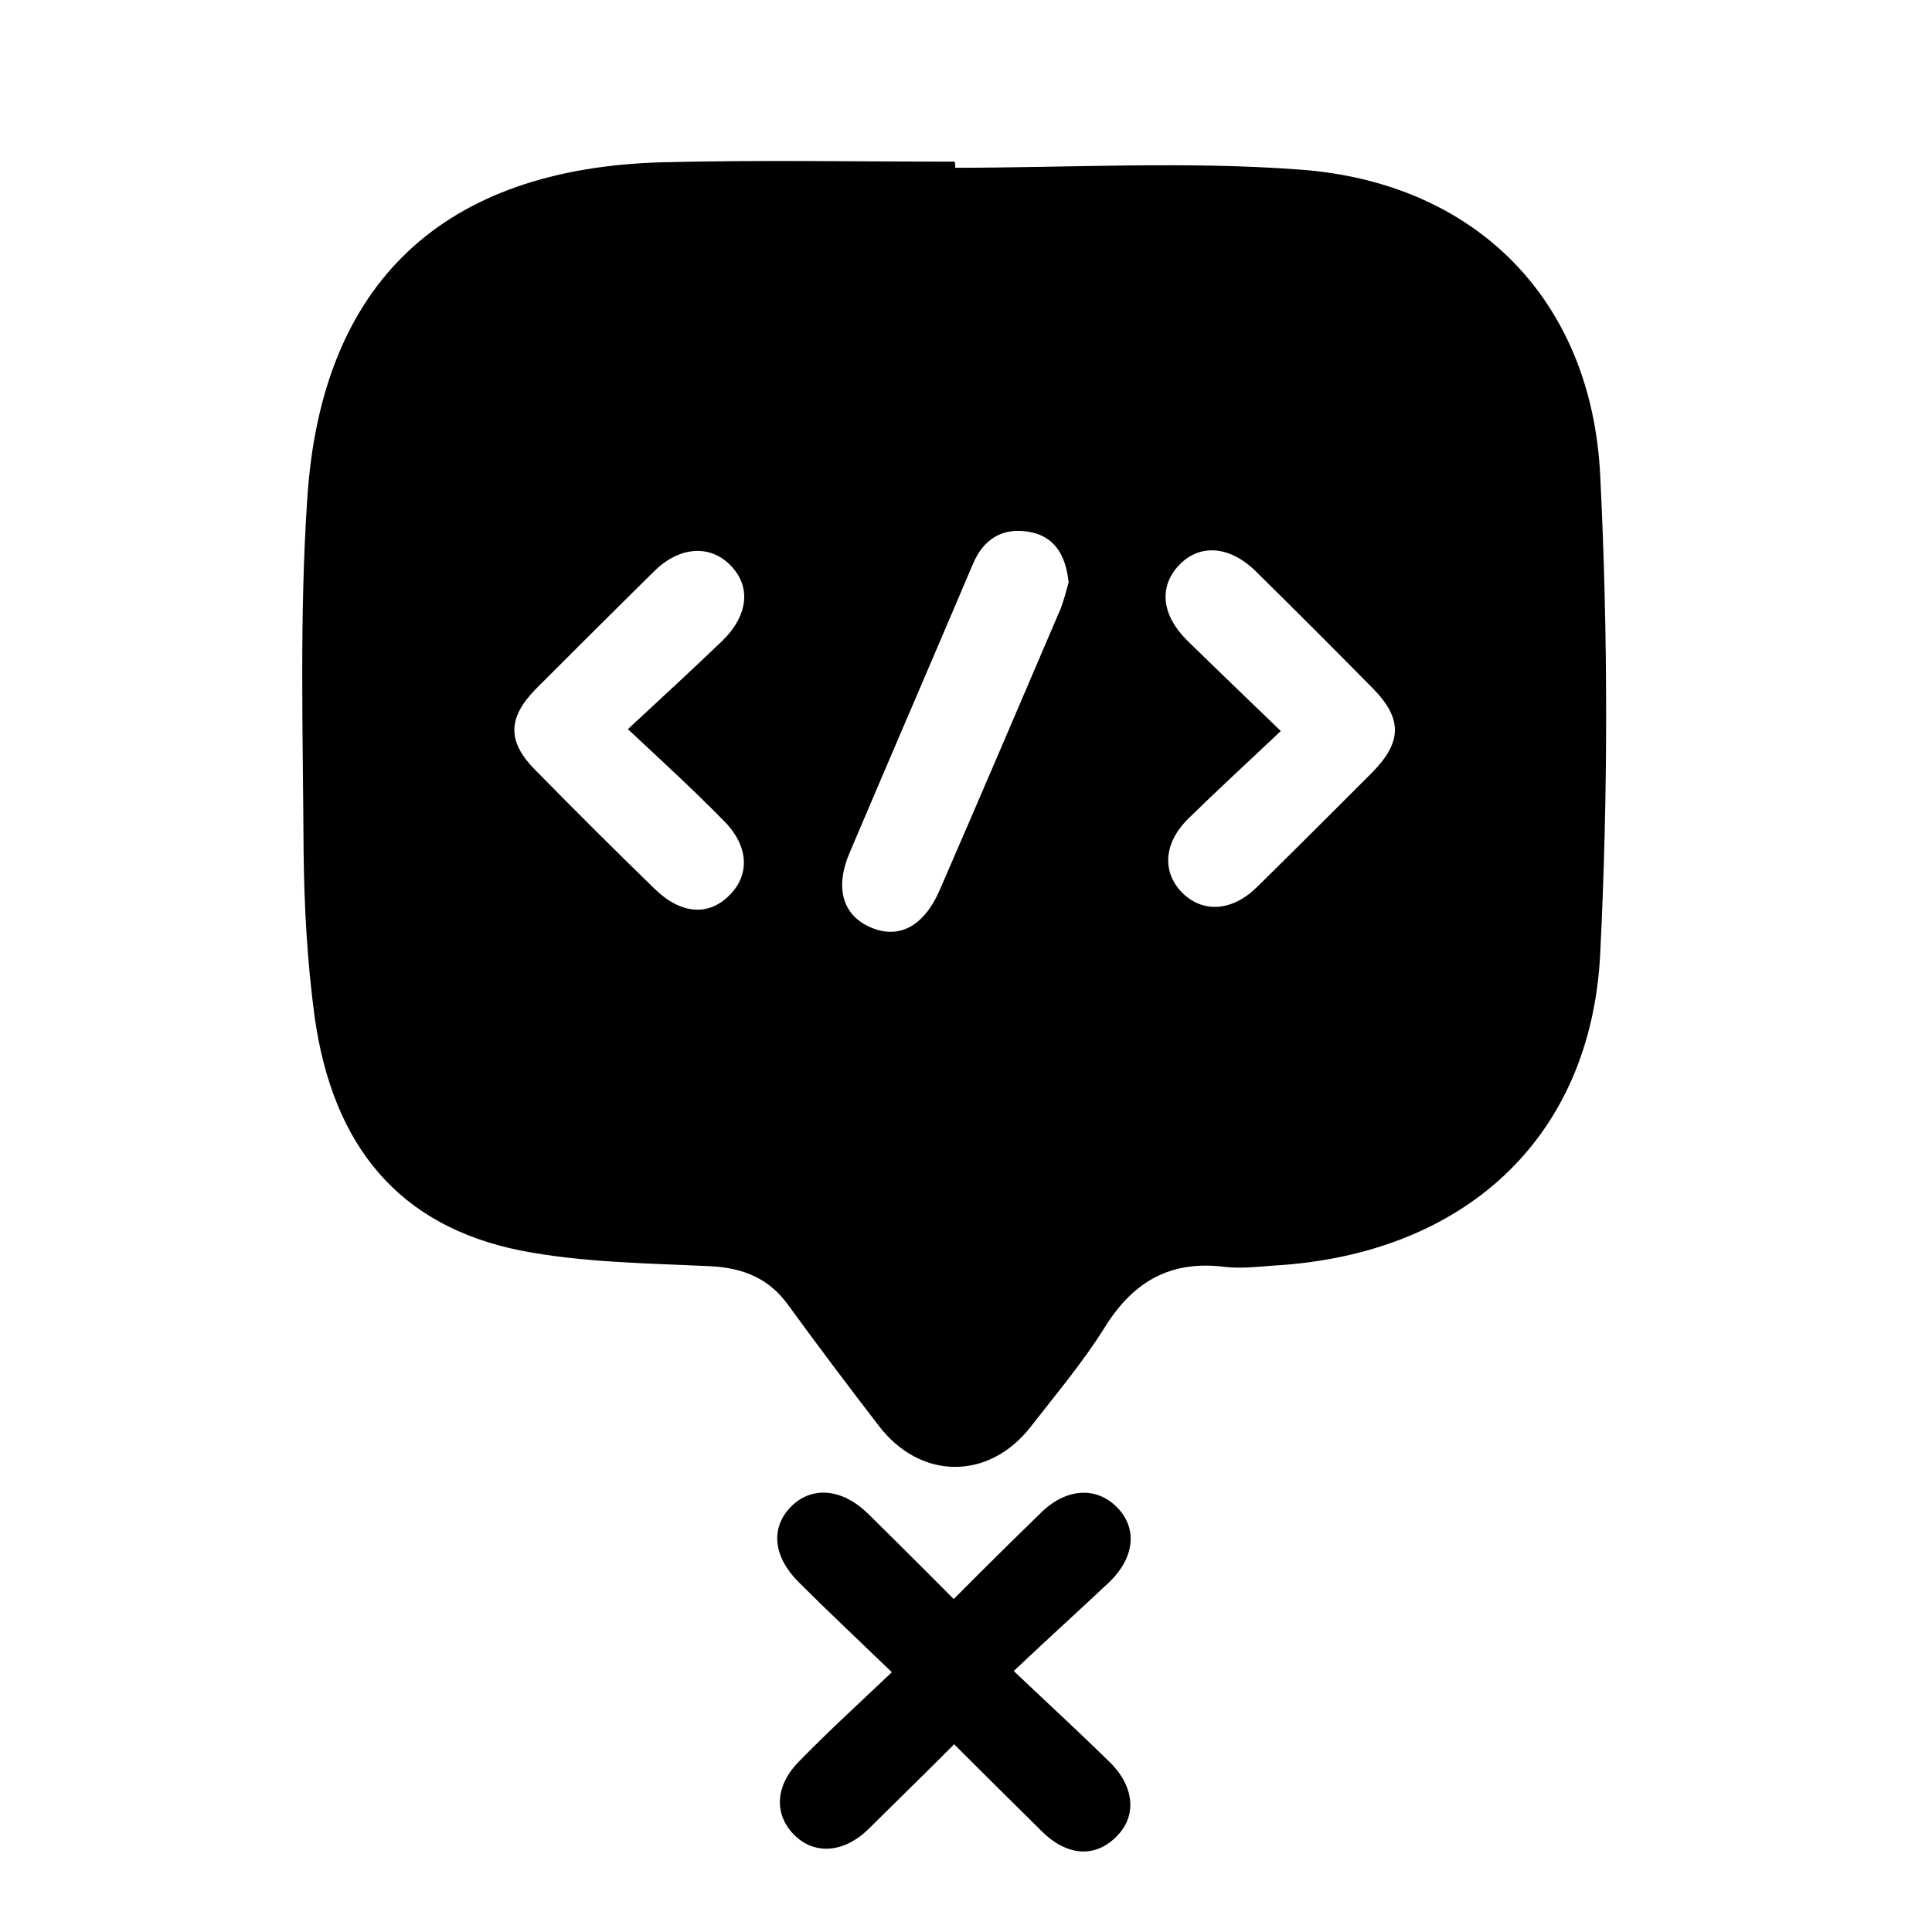 <svg width="48" height="48" viewBox="0 0 48 48" fill="none" xmlns="http://www.w3.org/2000/svg">
<g id="Frame 174300">
<rect width="48" height="48" fill="white"/>
<g id="Group">
<g id="Group_2">
<path id="Vector" d="M23.733 4.168C26.58 4.168 29.443 4.001 32.29 4.213C36.652 4.531 39.545 7.439 39.757 11.816C39.953 15.769 39.953 19.737 39.757 23.69C39.529 28.294 36.364 31.172 31.639 31.444C31.23 31.475 30.821 31.52 30.427 31.475C29.095 31.308 28.171 31.823 27.459 32.959C26.913 33.837 26.247 34.625 25.611 35.443C24.566 36.791 22.855 36.775 21.825 35.412C21.067 34.428 20.325 33.443 19.598 32.444C19.114 31.762 18.478 31.505 17.66 31.459C16.07 31.384 14.464 31.369 12.919 31.066C9.936 30.46 8.27 28.506 7.815 25.25C7.634 23.902 7.558 22.539 7.543 21.176C7.528 18.253 7.437 15.315 7.634 12.392C7.982 7 11.026 4.183 16.448 4.032C18.872 3.971 21.295 4.016 23.718 4.016C23.733 4.077 23.733 4.122 23.733 4.168ZM15.6 18.116C16.463 17.314 17.221 16.617 17.963 15.905C18.599 15.269 18.659 14.557 18.145 14.043C17.645 13.527 16.887 13.573 16.267 14.179C15.282 15.148 14.298 16.133 13.313 17.117C12.601 17.844 12.601 18.435 13.313 19.146C14.283 20.131 15.267 21.115 16.267 22.085C16.918 22.721 17.614 22.766 18.129 22.236C18.644 21.721 18.599 20.994 17.963 20.373C17.251 19.646 16.494 18.95 15.6 18.116ZM31.821 18.162C30.988 18.95 30.245 19.631 29.534 20.328C28.898 20.949 28.867 21.676 29.382 22.191C29.897 22.69 30.624 22.645 31.245 22.024C32.199 21.085 33.138 20.146 34.092 19.192C34.834 18.435 34.85 17.859 34.108 17.102C33.153 16.133 32.184 15.163 31.215 14.209C30.564 13.558 29.806 13.497 29.291 14.043C28.792 14.572 28.852 15.269 29.488 15.905C30.215 16.617 30.942 17.314 31.821 18.162ZM26.55 14.466C26.474 13.77 26.187 13.316 25.55 13.21C24.884 13.104 24.43 13.406 24.172 14.012C23.157 16.405 22.128 18.783 21.113 21.176C20.734 22.054 20.931 22.736 21.628 23.039C22.325 23.342 22.945 23.024 23.339 22.13C24.354 19.798 25.354 17.45 26.353 15.118C26.444 14.875 26.505 14.633 26.55 14.466Z" fill="black"/>
</g>
<g id="Group_3">
<path id="Vector_2" d="M25.186 41.516C26.065 42.349 26.822 43.045 27.564 43.772C28.2 44.393 28.246 45.135 27.731 45.635C27.201 46.165 26.504 46.12 25.868 45.484C24.884 44.514 23.899 43.53 22.915 42.546C22.203 41.834 22.203 41.243 22.915 40.516C23.884 39.532 24.869 38.547 25.868 37.578C26.489 36.972 27.231 36.927 27.746 37.442C28.261 37.957 28.2 38.684 27.564 39.304C26.807 40.016 26.035 40.713 25.186 41.516Z" fill="black"/>
<path id="Vector_3" d="M22.158 41.546C21.279 40.698 20.552 40.017 19.84 39.305C19.204 38.669 19.144 37.957 19.643 37.442C20.159 36.912 20.916 36.972 21.567 37.608C22.536 38.563 23.506 39.532 24.46 40.501C25.202 41.243 25.187 41.834 24.445 42.591C23.506 43.545 22.551 44.484 21.597 45.423C20.976 46.044 20.234 46.09 19.734 45.59C19.22 45.075 19.25 44.348 19.886 43.727C20.582 43.015 21.325 42.334 22.158 41.546Z" fill="black"/>
</g>
</g>
</g>
</svg>
